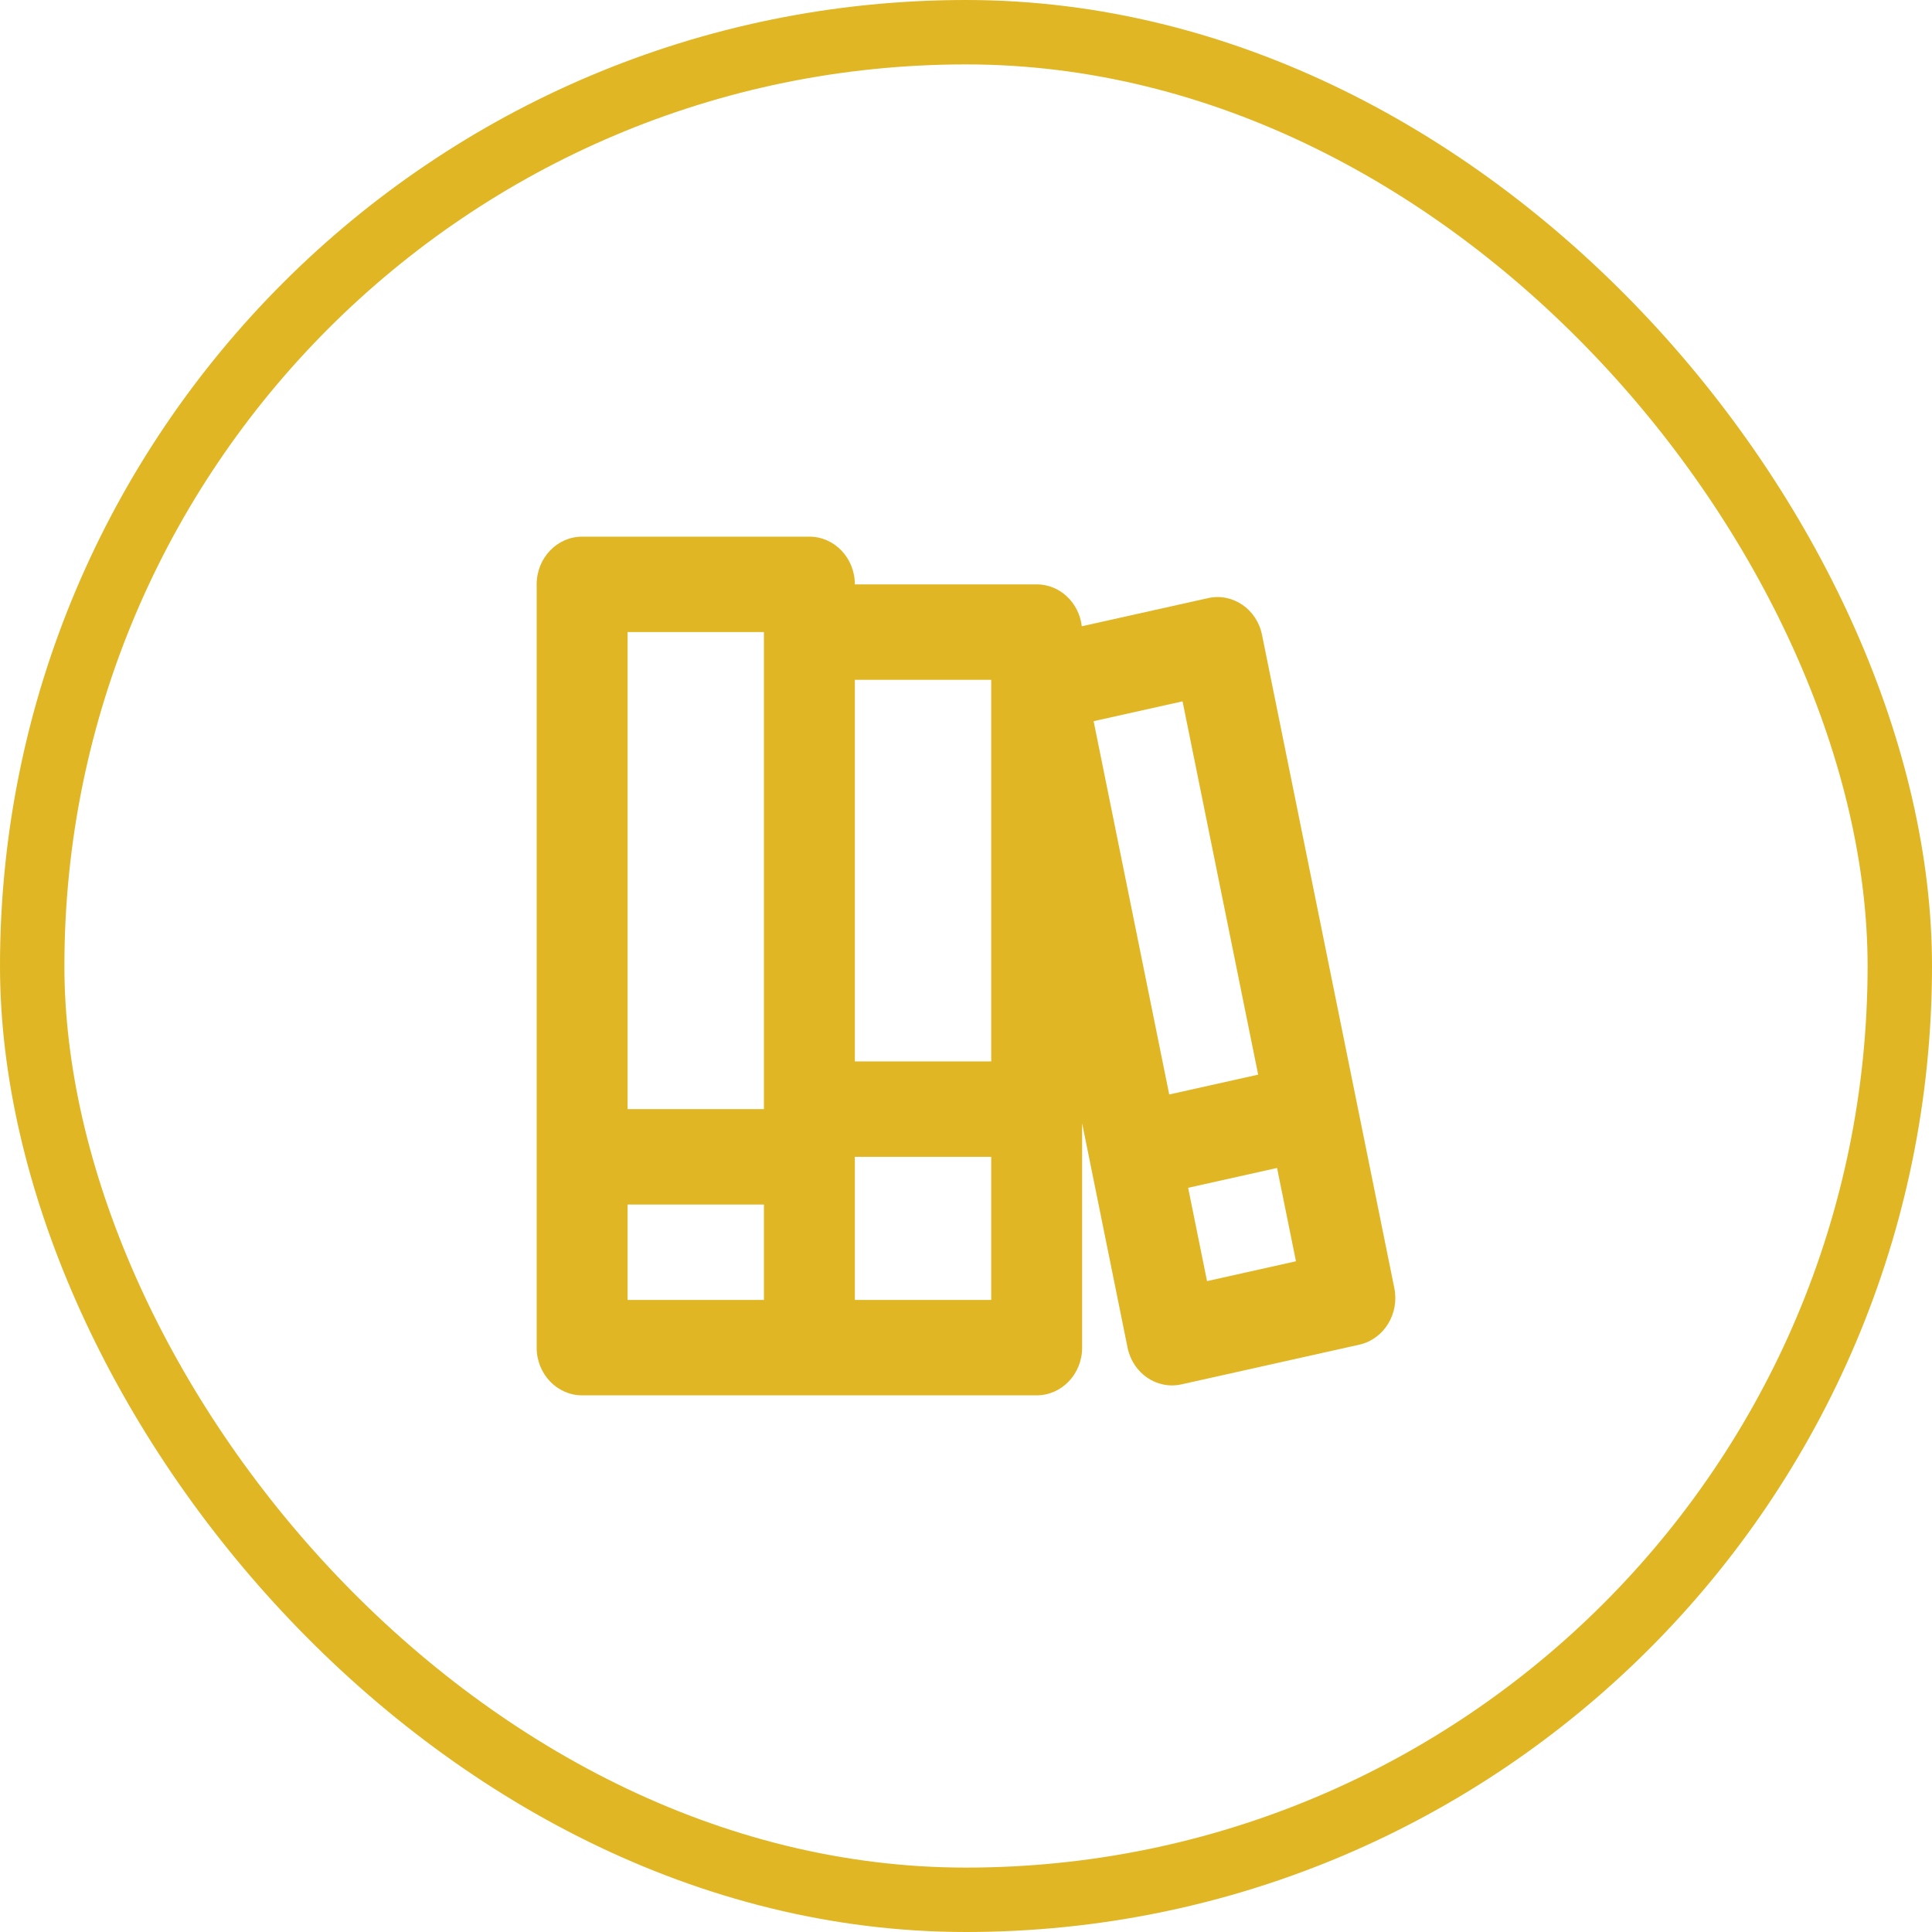 <svg xmlns="http://www.w3.org/2000/svg" width="90" height="90" viewBox="0 0 90 90" fill="none"><rect x="1.5" y="1.5" width="87" height="87" rx="43.5" stroke="#E0B624" stroke-width="3"></rect><path d="M27.117 25C25.948 25 25 25.995 25 27.222V62.778C25 64.005 25.948 65 27.117 65H48.292C49.462 65 50.41 64.005 50.41 62.778V52.327L52.526 62.777C52.769 63.977 53.894 64.744 55.038 64.489L63.322 62.64C64.466 62.385 65.196 61.205 64.953 60.005L58.79 29.574C58.547 28.373 57.422 27.607 56.279 27.862L50.394 29.174C50.267 28.075 49.375 27.222 48.292 27.222H39.822C39.822 25.995 38.874 25 37.705 25H27.117ZM39.822 31.667H46.175V49.444H39.822V31.667ZM39.822 60.556V53.889H46.175V60.556H39.822ZM35.587 29.444V51.667H29.235V29.444H35.587ZM35.587 56.111V60.556H29.235V56.111H35.587ZM55.348 55.332L59.49 54.408L60.371 58.755L56.228 59.679L55.348 55.332ZM54.467 50.985L50.945 33.595L55.088 32.671L58.61 50.061L54.467 50.985Z" fill="#E0B624"></path></svg>